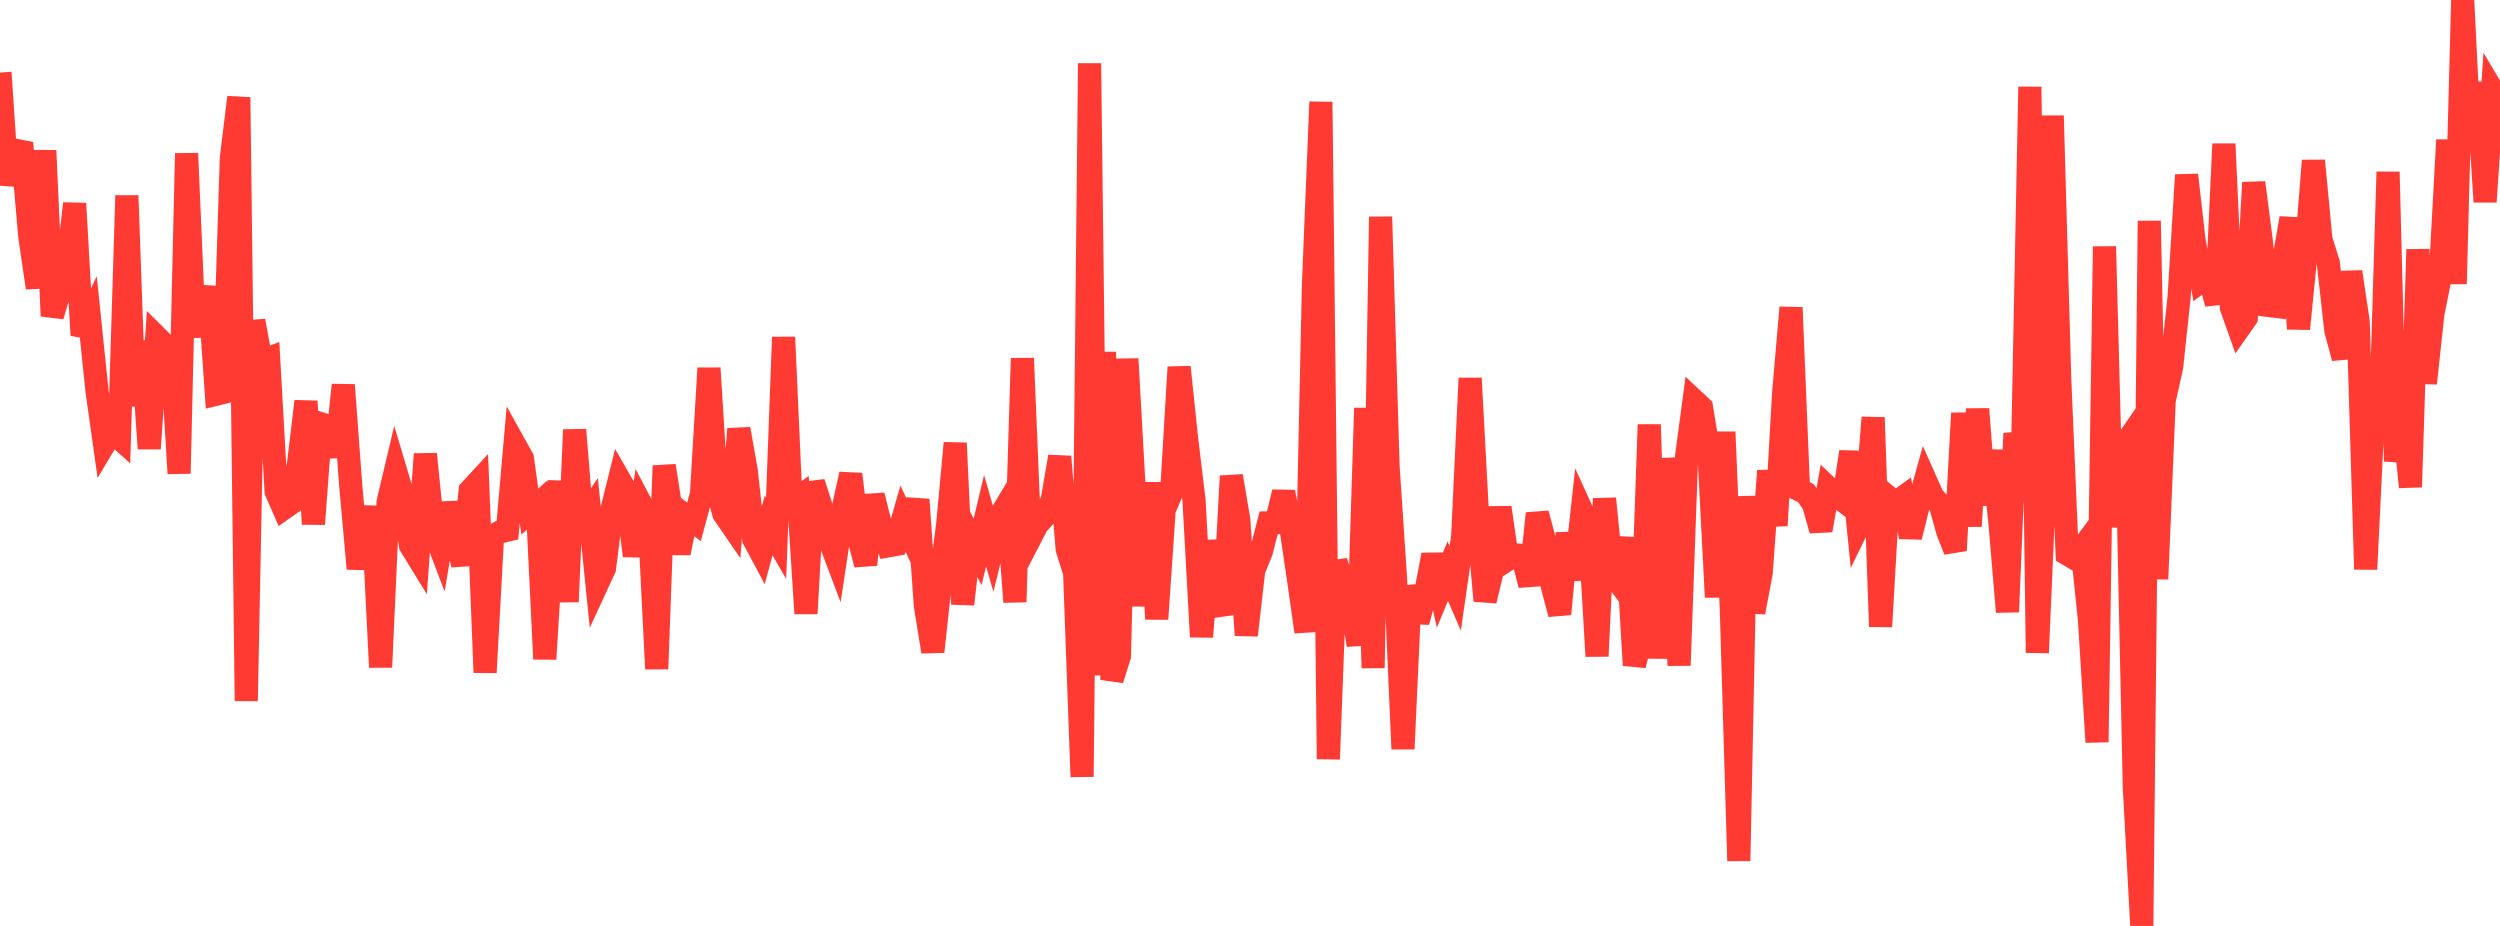 <?xml version="1.0" standalone="no"?>
<!DOCTYPE svg PUBLIC "-//W3C//DTD SVG 1.1//EN" "http://www.w3.org/Graphics/SVG/1.1/DTD/svg11.dtd">

<svg width="135" height="50" viewBox="0 0 135 50" preserveAspectRatio="none" 
  xmlns="http://www.w3.org/2000/svg"
  xmlns:xlink="http://www.w3.org/1999/xlink">


<polyline points="0.0, 3.917 0.403, 9.973 0.806, 8.11 1.209, 8.189 1.612, 12.794 2.015, 15.541 2.418, 8.13 2.821, 17.065 3.224, 15.698 3.627, 14.556 4.03, 10.991 4.433, 18.1 4.836, 17.232 5.239, 21.118 5.642, 23.967 6.045, 23.293 6.448, 23.656 6.851, 10.561 7.254, 21.914 7.657, 18.427 8.06, 24.226 8.463, 18.202 8.866, 18.602 9.269, 18.919 9.672, 25.568 10.075, 8.284 10.478, 17.625 10.881, 17.617 11.284, 15.486 11.687, 21.284 12.09, 21.185 12.493, 8.54 12.896, 5.254 13.299, 37.851 13.701, 17.324 14.104, 19.502 14.507, 19.351 14.91, 26.536 15.313, 27.457 15.716, 27.175 16.119, 25.069 16.522, 21.67 16.925, 28.301 17.328, 22.883 17.731, 23.009 18.134, 24.637 18.537, 20.788 18.94, 26.231 19.343, 30.709 19.746, 27.909 20.149, 27.918 20.552, 36.029 20.955, 27.118 21.358, 25.417 21.761, 26.77 22.164, 29.452 22.567, 30.108 22.97, 24.52 23.373, 28.507 23.776, 29.569 24.179, 27.185 24.582, 28.786 24.985, 30.5 25.388, 26.489 25.791, 26.052 26.194, 36.315 26.597, 28.952 27.0, 28.725 27.403, 28.627 27.806, 24.03 28.209, 24.755 28.612, 27.625 29.015, 27.266 29.418, 35.588 29.821, 29.056 30.224, 26.005 30.627, 32.496 31.03, 23.208 31.433, 28.159 31.836, 27.573 32.239, 31.563 32.642, 30.691 33.045, 27.527 33.448, 25.903 33.851, 26.605 34.254, 30.017 34.657, 27.306 35.06, 28.07 35.463, 36.12 35.866, 25.15 36.269, 27.73 36.672, 29.86 37.075, 27.884 37.478, 28.177 37.881, 26.687 38.284, 19.88 38.687, 26.332 39.09, 27.743 39.493, 28.33 39.896, 23.162 40.299, 25.432 40.701, 29.107 41.104, 29.862 41.507, 28.376 41.91, 29.073 42.313, 18.207 42.716, 27.163 43.119, 26.872 43.522, 33.129 43.925, 26.061 44.328, 27.312 44.731, 28.995 45.134, 30.064 45.537, 27.414 45.94, 25.609 46.343, 28.939 46.746, 30.487 47.149, 26.749 47.552, 28.364 47.955, 29.476 48.358, 29.404 48.761, 28.003 49.164, 28.874 49.567, 26.978 49.97, 32.718 50.373, 35.191 50.776, 31.467 51.179, 28.292 51.582, 23.925 51.985, 32.627 52.388, 29.011 52.791, 29.802 53.194, 28.113 53.597, 29.523 54.0, 27.877 54.403, 27.204 54.806, 32.506 55.209, 19.348 55.612, 29.092 56.015, 28.317 56.418, 27.868 56.821, 27.002 57.224, 24.658 57.627, 29.648 58.03, 30.926 58.433, 41.945 58.836, 3.42 59.239, 36.461 59.642, 19.009 60.045, 36.703 60.448, 35.427 60.851, 19.379 61.254, 26.582 61.657, 32.717 62.06, 26.064 62.463, 33.428 62.866, 27.523 63.269, 26.587 63.672, 19.824 64.075, 23.684 64.478, 27.025 64.881, 34.389 65.284, 29.209 65.687, 32.014 66.09, 33.172 66.493, 25.707 66.896, 28.083 67.299, 34.304 67.701, 30.791 68.104, 29.804 68.507, 28.233 68.91, 28.226 69.313, 26.576 69.716, 28.552 70.119, 31.27 70.522, 34.118 70.925, 15.433 71.328, 5.504 71.731, 40.991 72.134, 30.33 72.537, 31.53 72.94, 32.33 73.343, 34.834 73.746, 22.036 74.149, 36.071 74.552, 11.707 74.955, 25.181 75.358, 31.228 75.761, 40.444 76.164, 31.648 76.567, 33.578 76.97, 32.096 77.373, 29.961 77.776, 31.813 78.179, 30.841 78.582, 31.774 78.985, 28.967 79.388, 20.425 79.791, 27.936 80.194, 32.442 80.597, 30.775 81.0, 27.407 81.403, 30.218 81.806, 29.958 82.209, 29.994 82.612, 31.594 83.015, 27.728 83.418, 29.241 83.821, 31.639 84.224, 33.158 84.627, 28.795 85.03, 31.293 85.433, 27.619 85.836, 28.505 86.239, 35.434 86.642, 26.926 87.045, 30.929 87.448, 31.475 87.851, 29.042 88.254, 35.922 88.657, 34.368 89.06, 22.927 89.463, 35.552 89.866, 24.775 90.269, 27.924 90.672, 35.931 91.075, 24.653 91.478, 21.628 91.881, 22.005 92.284, 24.481 92.687, 32.245 93.09, 23.325 93.493, 32.947 93.896, 46.487 94.299, 26.806 94.701, 33.067 95.104, 30.932 95.507, 25.428 95.91, 28.38 96.313, 21.271 96.716, 16.606 97.119, 26.431 97.522, 26.632 97.925, 27.21 98.328, 28.636 98.731, 26.349 99.134, 26.734 99.537, 27.038 99.94, 24.399 100.343, 28.418 100.746, 27.591 101.149, 22.546 101.552, 33.836 101.955, 26.833 102.358, 27.159 102.761, 26.866 103.164, 28.996 103.567, 27.371 103.97, 25.926 104.373, 26.83 104.776, 27.257 105.179, 28.711 105.582, 29.723 105.985, 22.311 106.388, 28.414 106.791, 22.086 107.194, 27.255 107.597, 24.339 108.0, 28.265 108.403, 33.042 108.806, 23.408 109.209, 24.953 109.612, 4.688 110.015, 35.25 110.418, 25.948 110.821, 6.248 111.224, 20.44 111.627, 29.912 112.03, 30.151 112.433, 29.608 112.836, 33.529 113.239, 40.075 113.642, 13.311 114.045, 28.449 114.448, 24.426 114.851, 23.842 115.254, 42.507 115.657, 50.0 116.06, 11.927 116.463, 31.269 116.866, 21.629 117.269, 19.815 117.672, 16.038 118.075, 9.449 118.478, 12.979 118.881, 15.168 119.284, 14.874 119.687, 16.398 120.09, 7.771 120.493, 16.601 120.896, 17.733 121.299, 17.157 121.701, 9.861 122.104, 12.979 122.507, 16.495 122.91, 16.544 123.313, 14.1 123.716, 11.781 124.119, 17.757 124.522, 13.704 124.925, 8.677 125.328, 12.916 125.731, 14.22 126.134, 17.832 126.537, 19.332 126.94, 14.679 127.343, 17.389 127.746, 30.741 128.149, 22.53 128.552, 22.611 128.955, 9.282 129.358, 24.911 129.761, 22.221 130.164, 26.3 130.567, 13.473 130.97, 20.698 131.373, 16.955 131.776, 14.934 132.179, 7.557 132.582, 15.325 132.985, 0.0 133.388, 8.146 133.791, 4.453 134.194, 10.9 134.597, 4.894 135.0, 5.572" fill="none" stroke="#ff3a33" stroke-width="1.25"/>

</svg>